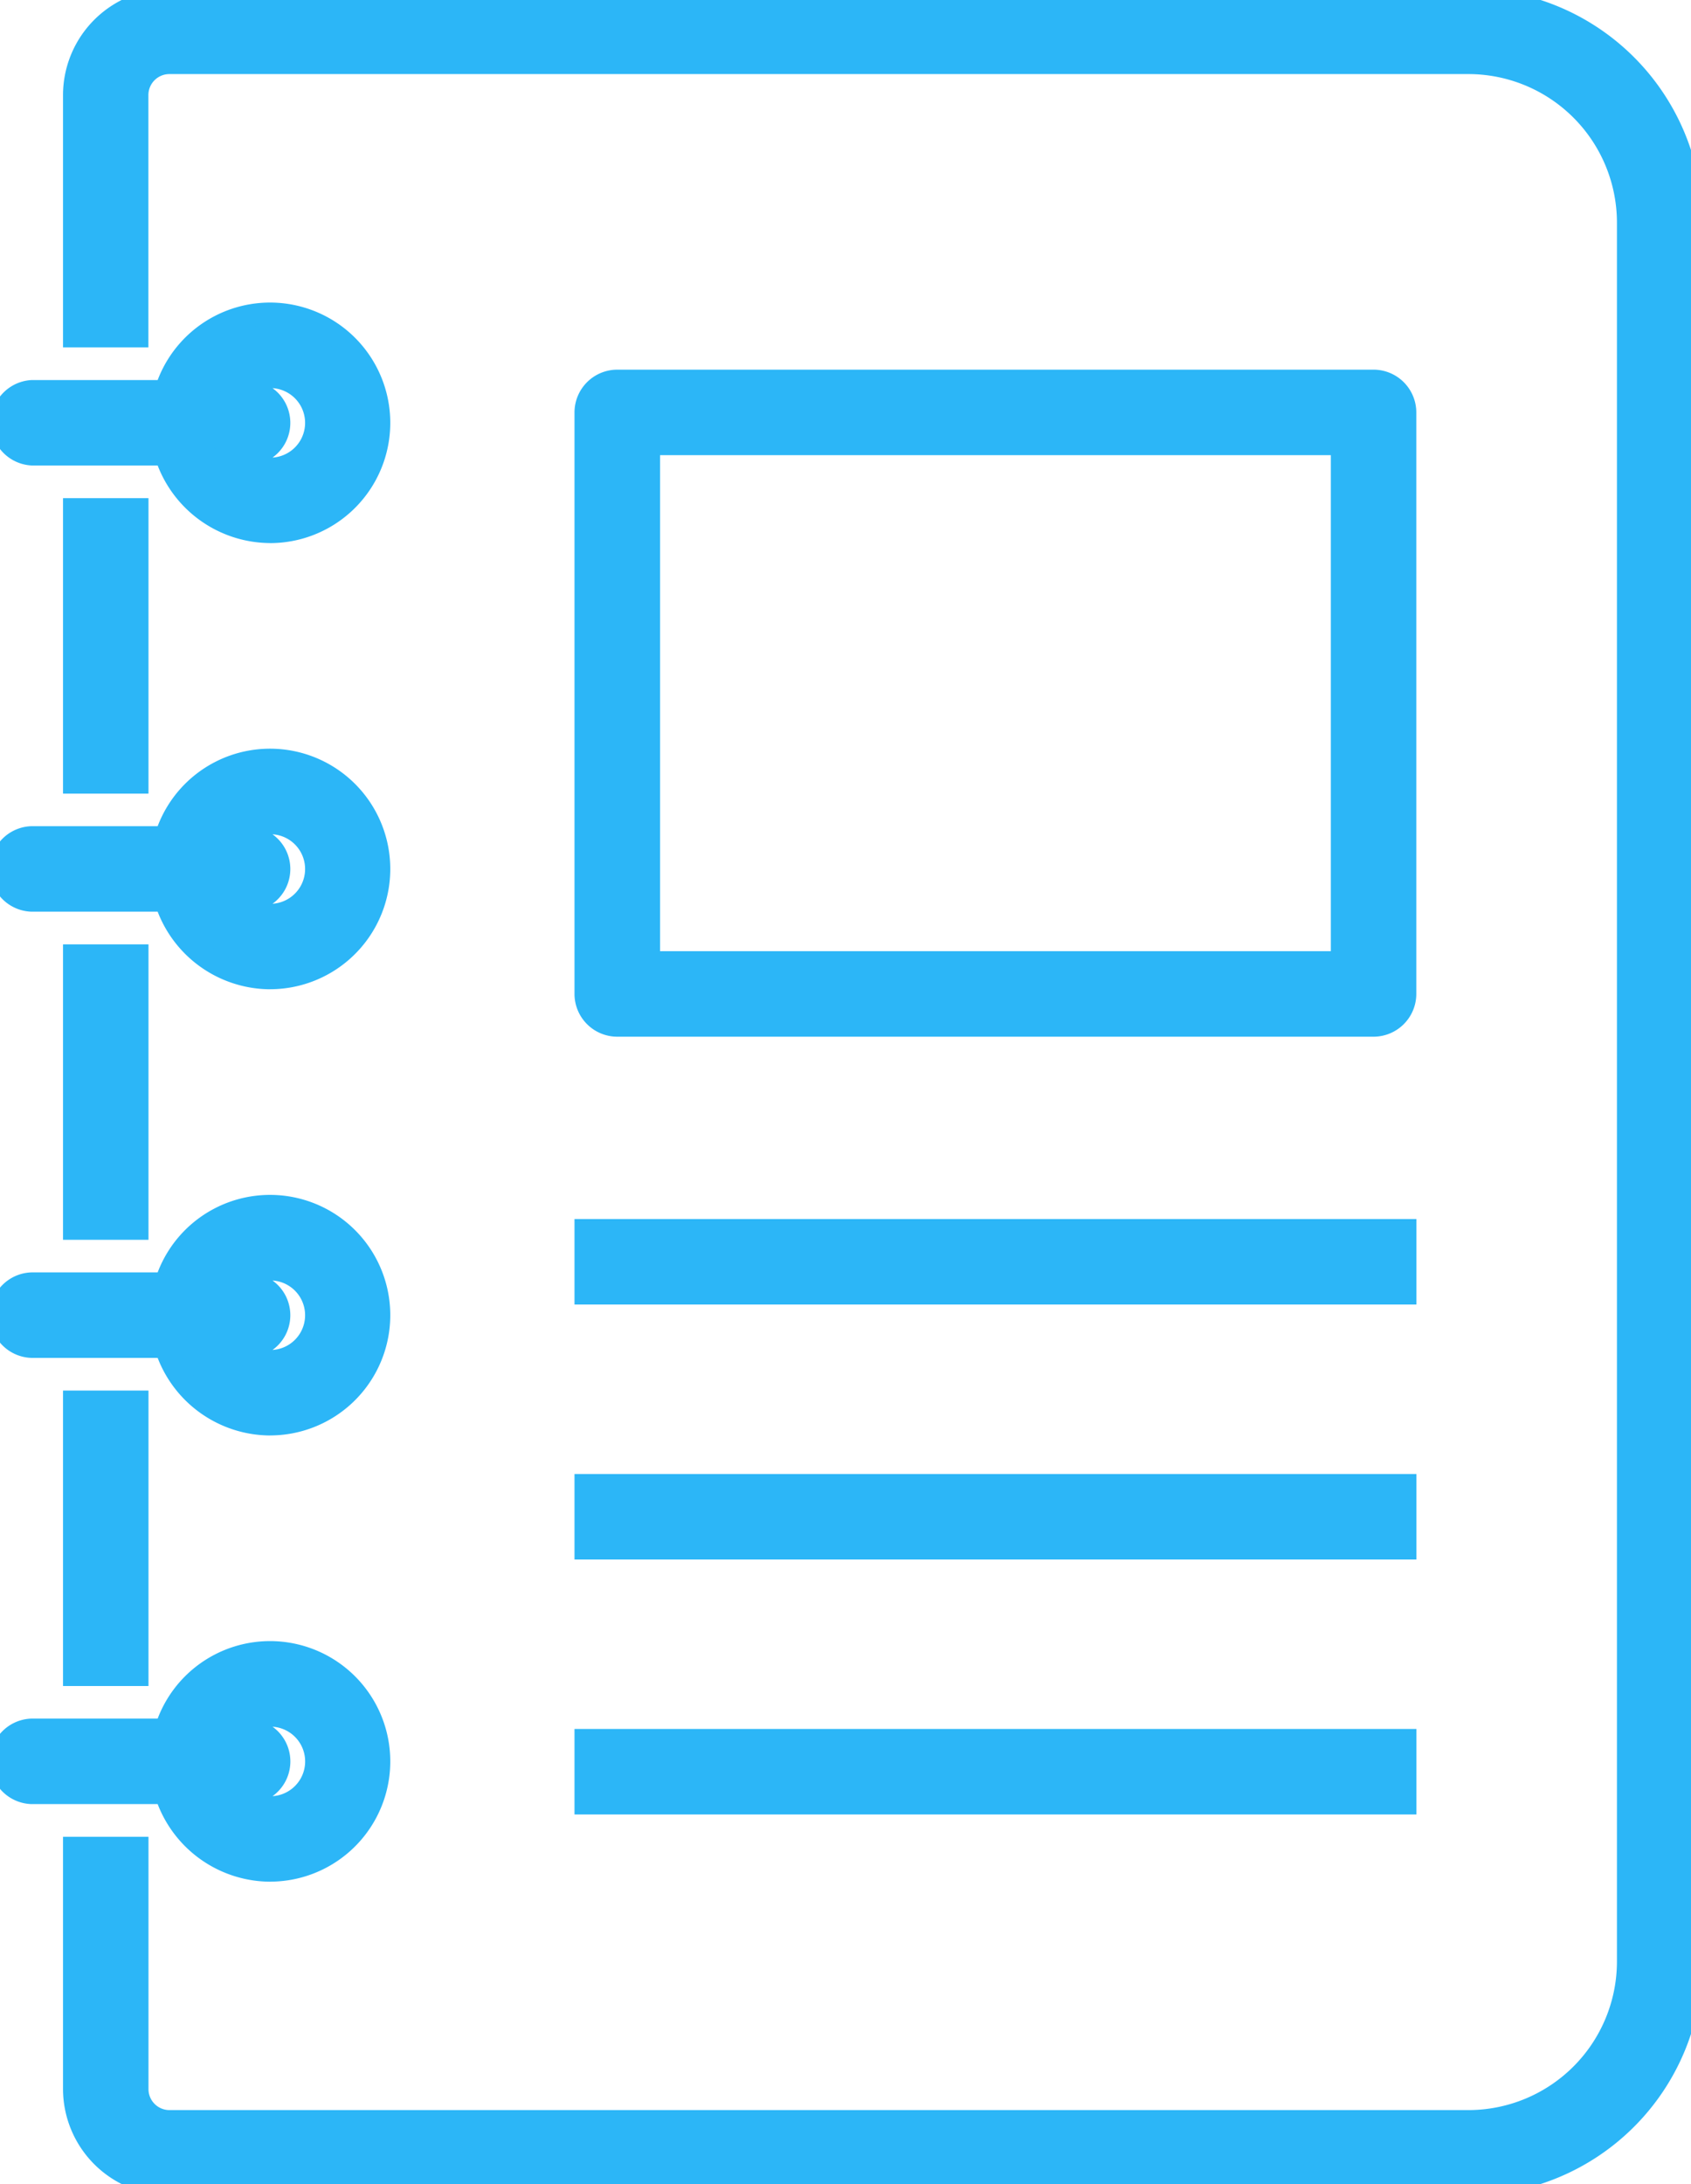<svg id="グループ_9184" data-name="グループ 9184" xmlns="http://www.w3.org/2000/svg" xmlns:xlink="http://www.w3.org/1999/xlink" width="37.058" height="47.853" viewBox="0 0 37.058 47.853">
  <defs>
    <clipPath id="clip-path">
      <rect id="長方形_7762" data-name="長方形 7762" width="37.058" height="47.853" fill="#2cb6f7" stroke="#2cb6f7" stroke-width="0.5"/>
    </clipPath>
  </defs>
  <rect id="長方形_7756" data-name="長方形 7756" width="1.373" height="5.973" transform="translate(1.631 30.716)" fill="#2cb6f7"/>
  <path id="長方形_7756_-_アウトライン" data-name="長方形 7756 - アウトライン" d="M-.25-.25H1.623V6.223H-.25Zm1.373.5H.25V5.723h.873Z" transform="translate(1.631 30.716)" fill="#2cb6f7"/>
  <rect id="長方形_7757" data-name="長方形 7757" width="1.373" height="5.973" transform="translate(1.631 20.94)" fill="#2cb6f7"/>
  <path id="長方形_7757_-_アウトライン" data-name="長方形 7757 - アウトライン" d="M-.25-.25H1.623V6.223H-.25Zm1.373.5H.25V5.723h.873Z" transform="translate(1.631 20.94)" fill="#2cb6f7"/>
  <g id="グループ_9183" data-name="グループ 9183">
    <g id="グループ_9182" data-name="グループ 9182" clip-path="url(#clip-path)">
      <path id="パス_10947" data-name="パス 10947" d="M38.27,0H9.8A2.085,2.085,0,0,0,7.719,2.083V7.361H9.092V2.083a.711.711,0,0,1,.71-.71H38.27a3.507,3.507,0,0,1,3.5,3.5v38.1a3.507,3.507,0,0,1-3.5,3.5H9.8a.711.711,0,0,1-.71-.71V40.492H7.719V45.77A2.085,2.085,0,0,0,9.8,47.853H38.27a4.882,4.882,0,0,0,4.876-4.876V4.876A4.882,4.882,0,0,0,38.27,0" transform="translate(-6.088)" fill="#2cb6f7"/>
      <path id="パス_10947_-_アウトライン" data-name="パス 10947 - アウトライン" d="M38.27,48.1H9.8A2.336,2.336,0,0,1,7.469,45.77V40.242H9.342V45.77a.46.46,0,0,0,.46.46H38.27a3.257,3.257,0,0,0,3.253-3.253V4.876A3.257,3.257,0,0,0,38.27,1.623H9.8a.46.46,0,0,0-.46.46V7.611H7.469V2.083A2.336,2.336,0,0,1,9.8-.25H38.27A5.132,5.132,0,0,1,43.4,4.876v38.1A5.132,5.132,0,0,1,38.27,48.1Zm-30.3-7.361V45.77A1.835,1.835,0,0,0,9.8,47.6H38.27A4.631,4.631,0,0,0,42.9,42.977V4.876A4.631,4.631,0,0,0,38.27.25H9.8A1.835,1.835,0,0,0,7.969,2.083V7.111h.873V2.083a.961.961,0,0,1,.96-.96H38.27a3.757,3.757,0,0,1,3.753,3.753v38.1A3.757,3.757,0,0,1,38.27,46.73H9.8a.961.961,0,0,1-.96-.96V40.742Z" transform="translate(-6.088)" fill="#2cb6f7"/>
      <rect id="長方形_7758" data-name="長方形 7758" width="1.373" height="5.973" transform="translate(1.631 11.164)" fill="#2cb6f7"/>
      <path id="長方形_7758_-_アウトライン" data-name="長方形 7758 - アウトライン" d="M-.25-.25H1.623V6.223H-.25Zm1.373.5H.25V5.723h.873Z" transform="translate(1.631 11.164)" fill="#2cb6f7"/>
      <path id="パス_10948" data-name="パス 10948" d="M.687,35.622H3.634a2.386,2.386,0,1,0,0-1.373H.687a.687.687,0,1,0,0,1.373m4.739-1.373H5.178a1.012,1.012,0,1,1,0,1.373h.248a.687.687,0,0,0,0-1.373" transform="translate(0 -25.673)" fill="#2cb6f7"/>
      <path id="パス_10948_-_アウトライン" data-name="パス 10948 - アウトライン" d="M5.918,37.571a2.655,2.655,0,0,1-2.463-1.7H.687A.937.937,0,0,1,.687,34H3.455a2.635,2.635,0,1,1,2.463,3.572ZM.687,34.5a.437.437,0,0,0,0,.873H3.82l.054.178a2.136,2.136,0,1,0,0-1.229L3.82,34.5Zm5.231,1.7A1.249,1.249,0,0,1,5,35.793l-.391-.42h.821a.437.437,0,1,0,0-.873H4.6L5,34.079a1.249,1.249,0,0,1,.923-.406,1.262,1.262,0,1,1,0,2.525Zm.054-2.023a.936.936,0,0,1,0,1.521.762.762,0,0,0,0-1.521Z" transform="translate(0 -25.673)" fill="#2cb6f7"/>
      <path id="パス_10949" data-name="パス 10949" d="M.687,81.894H3.634a2.386,2.386,0,1,0,0-1.373H.687a.687.687,0,1,0,0,1.373m4.739-1.373H5.178a1.012,1.012,0,1,1,0,1.373h.248a.687.687,0,0,0,0-1.373" transform="translate(0 -62.169)" fill="#2cb6f7"/>
      <path id="パス_10949_-_アウトライン" data-name="パス 10949 - アウトライン" d="M5.918,83.843a2.655,2.655,0,0,1-2.463-1.7H.687a.937.937,0,0,1,0-1.873H3.455a2.635,2.635,0,1,1,2.463,3.572ZM.687,80.771a.437.437,0,0,0,0,.873H3.82l.054.178a2.136,2.136,0,1,0,0-1.229l-.054.178Zm5.231,1.7A1.249,1.249,0,0,1,5,82.065l-.391-.42h.822a.437.437,0,0,0,0-.873H4.6L5,80.351a1.249,1.249,0,0,1,.923-.406,1.262,1.262,0,1,1,0,2.525Zm.054-2.023a.936.936,0,0,1,0,1.521.762.762,0,0,0,0-1.521Z" transform="translate(0 -62.169)" fill="#2cb6f7"/>
      <path id="パス_10950" data-name="パス 10950" d="M.687,128.166H3.634a2.386,2.386,0,1,0,0-1.373H.687a.687.687,0,1,0,0,1.373m4.739-1.373H5.178a1.012,1.012,0,1,1,0,1.373h.248a.687.687,0,0,0,0-1.373" transform="translate(0 -98.665)" fill="#2cb6f7"/>
      <path id="パス_10950_-_アウトライン" data-name="パス 10950 - アウトライン" d="M5.918,130.115a2.655,2.655,0,0,1-2.463-1.7H.687a.937.937,0,0,1,0-1.873H3.455a2.635,2.635,0,1,1,2.463,3.572ZM.687,127.043a.437.437,0,0,0,0,.873H3.82l.054.178a2.136,2.136,0,1,0,0-1.229l-.054.178Zm5.231,1.7A1.248,1.248,0,0,1,5,128.336l-.39-.42h.821a.437.437,0,1,0,0-.873H4.6l.391-.42a1.249,1.249,0,0,1,.923-.406,1.262,1.262,0,0,1,0,2.525Zm.054-2.023a.936.936,0,0,1,0,1.521.762.762,0,0,0,0-1.521Z" transform="translate(0 -98.665)" fill="#2cb6f7"/>
      <path id="パス_10951" data-name="パス 10951" d="M78.036,53.634a.687.687,0,0,0,.687-.687V40.207a.687.687,0,0,0-.687-.687H61.462a.687.687,0,0,0-.687.687v12.74a.687.687,0,0,0,.687.687ZM62.148,40.893h15.2V52.26h-15.2Z" transform="translate(-47.935 -31.171)" fill="#2cb6f7"/>
      <path id="パス_10951_-_アウトライン" data-name="パス 10951 - アウトライン" d="M78.036,53.884H61.462a.938.938,0,0,1-.937-.937V40.207a.938.938,0,0,1,.937-.937H78.036a.938.938,0,0,1,.937.937v12.74A.938.938,0,0,1,78.036,53.884ZM61.462,39.77a.437.437,0,0,0-.437.437v12.74a.437.437,0,0,0,.437.437H78.036a.437.437,0,0,0,.437-.437V40.207a.437.437,0,0,0-.437-.437ZM77.6,52.51H61.9V40.643H77.6Zm-15.2-.5H77.1V41.143H62.4Z" transform="translate(-47.935 -31.171)" fill="#2cb6f7"/>
      <rect id="長方形_7759" data-name="長方形 7759" width="17.948" height="1.373" transform="translate(12.84 26.958)" fill="#2cb6f7"/>
      <path id="長方形_7759_-_アウトライン" data-name="長方形 7759 - アウトライン" d="M-.25-.25H18.2V1.623H-.25ZM17.7.25H.25v.873H17.7Z" transform="translate(12.84 26.958)" fill="#2cb6f7"/>
      <rect id="長方形_7760" data-name="長方形 7760" width="17.948" height="1.373" transform="translate(12.84 32.544)" fill="#2cb6f7"/>
      <path id="長方形_7760_-_アウトライン" data-name="長方形 7760 - アウトライン" d="M-.25-.25H18.2V1.623H-.25ZM17.7.25H.25v.873H17.7Z" transform="translate(12.84 32.544)" fill="#2cb6f7"/>
      <rect id="長方形_7761" data-name="長方形 7761" width="17.948" height="1.373" transform="translate(12.84 38.13)" fill="#2cb6f7"/>
      <path id="長方形_7761_-_アウトライン" data-name="長方形 7761 - アウトライン" d="M-.25-.25H18.2V1.623H-.25ZM17.7.25H.25v.873H17.7Z" transform="translate(12.84 38.13)" fill="#2cb6f7"/>
      <path id="パス_10952" data-name="パス 10952" d="M5.918,176.137a2.386,2.386,0,1,0-2.284-3.072H.687a.687.687,0,0,0,0,1.373H3.634a2.389,2.389,0,0,0,2.284,1.7m-.492-3.072H5.178a1.012,1.012,0,1,1,0,1.373h.248a.687.687,0,0,0,0-1.373" transform="translate(0 -135.161)" fill="#2cb6f7"/>
      <path id="パス_10952_-_アウトライン" data-name="パス 10952 - アウトライン" d="M5.918,176.387a2.655,2.655,0,0,1-2.463-1.7H.687a.937.937,0,0,1,0-1.873H3.455a2.635,2.635,0,1,1,2.462,3.572ZM.687,173.315a.437.437,0,0,0,0,.873H3.82l.054.178a2.135,2.135,0,1,0,0-1.229l-.054.178Zm5.231,1.7A1.248,1.248,0,0,1,5,174.608l-.39-.42h.821a.437.437,0,0,0,0-.873H4.6l.39-.42a1.248,1.248,0,0,1,.922-.405,1.262,1.262,0,1,1,0,2.525Zm.055-2.023a.936.936,0,0,1,0,1.521.762.762,0,0,0,0-1.521Z" transform="translate(0 -135.161)" fill="#2cb6f7"/>
    </g>
  </g>
</svg>
